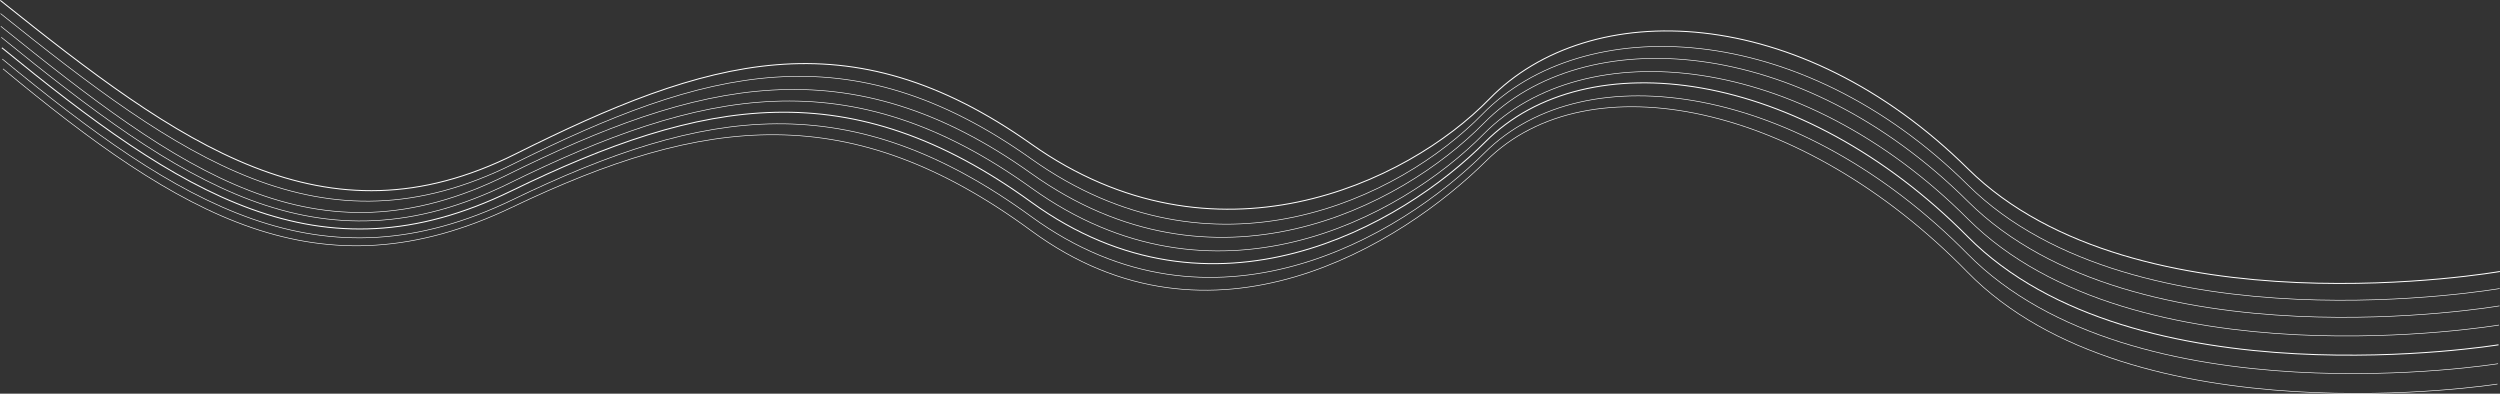 <?xml version="1.0" encoding="UTF-8"?> <!-- Generator: Adobe Illustrator 26.3.1, SVG Export Plug-In . SVG Version: 6.00 Build 0) --> <svg xmlns="http://www.w3.org/2000/svg" xmlns:xlink="http://www.w3.org/1999/xlink" id="Layer_1" x="0px" y="0px" viewBox="0 0 4972.4 783" style="enable-background:new 0 0 4972.4 783;" xml:space="preserve"><rect x="0" y="0" width="4972.4" height="783" fill="#333333" stroke="none"/> <style type="text/css"> .st0{fill:none;stroke:#FFFFFF;stroke-width:2;stroke-miterlimit:10;} .st1{fill:none;stroke:#FFFFFF;stroke-width:1.2;stroke-miterlimit:10;} </style> <path class="st0" d="M0.6,0.8c357.4,286,644.6,495.6,1024.5,305.6s662.7-277,1026.3-19.7s745.7,79.6,911-89.9 c199.1-204.3,616.9-192,951.8,138.9s1058,204.3,1058,204.3"></path> <path class="st1" d="M1.1,27c357,286.5,639.2,488.7,1019.4,299.3s667.7-268.1,1030.8-10.2s732,79.9,897.5-89.3 c199.5-204,630.8-190.2,965.3,141.2s1057.7,205.9,1057.7,205.9"></path> <path class="st1" d="M1.6,52.3c356.5,287.2,625.3,484.8,1005.9,296.2s681.2-261.9,1043.9-3.3s733.9,68.8,899.8-100.1 c199.8-203.6,629-176.5,962.9,155.5s1057.3,207.8,1057.3,207.8"></path> <path class="st1" d="M2.6,74.2C358.1,362.5,631.7,552,1012.8,364.6s676.6-250.6,1038.5,9.2s733.4,61.1,899.8-107.3 c200.5-202.9,629.9-164.4,962.7,168.7s1056.7,211.3,1056.7,211.3"></path> <path class="st1" d="M4.6,117.4c353.6,290.7,633.4,464.2,1015.9,279.4s670.7-228.1,1030.8,34.1c360.1,262.2,733.8,40.5,901.3-126.8 c201.9-201.6,630.2-134.5,960.7,200.8s1055.2,218.5,1055.2,218.5"></path> <path class="st1" d="M6,136.9c352.3,292.2,629.3,458.5,1012.5,275.3s673.9-216.9,1032.9,46.9s736.9,26.9,905.1-139.6 C3159.2,118.7,3583.9,204.2,3913,541s1054.3,222.9,1054.3,222.9"></path> <path class="st0" d="M3.7,95c354.5,289.7,631.1,470.9,1013,284.9s673.8-238.8,1034.7,22.3s735.8,47.8,902.8-119.9 c201.3-202.2,627.8-146.1,959.4,188.3s1055.9,215.2,1055.9,215.2"></path> </svg> 